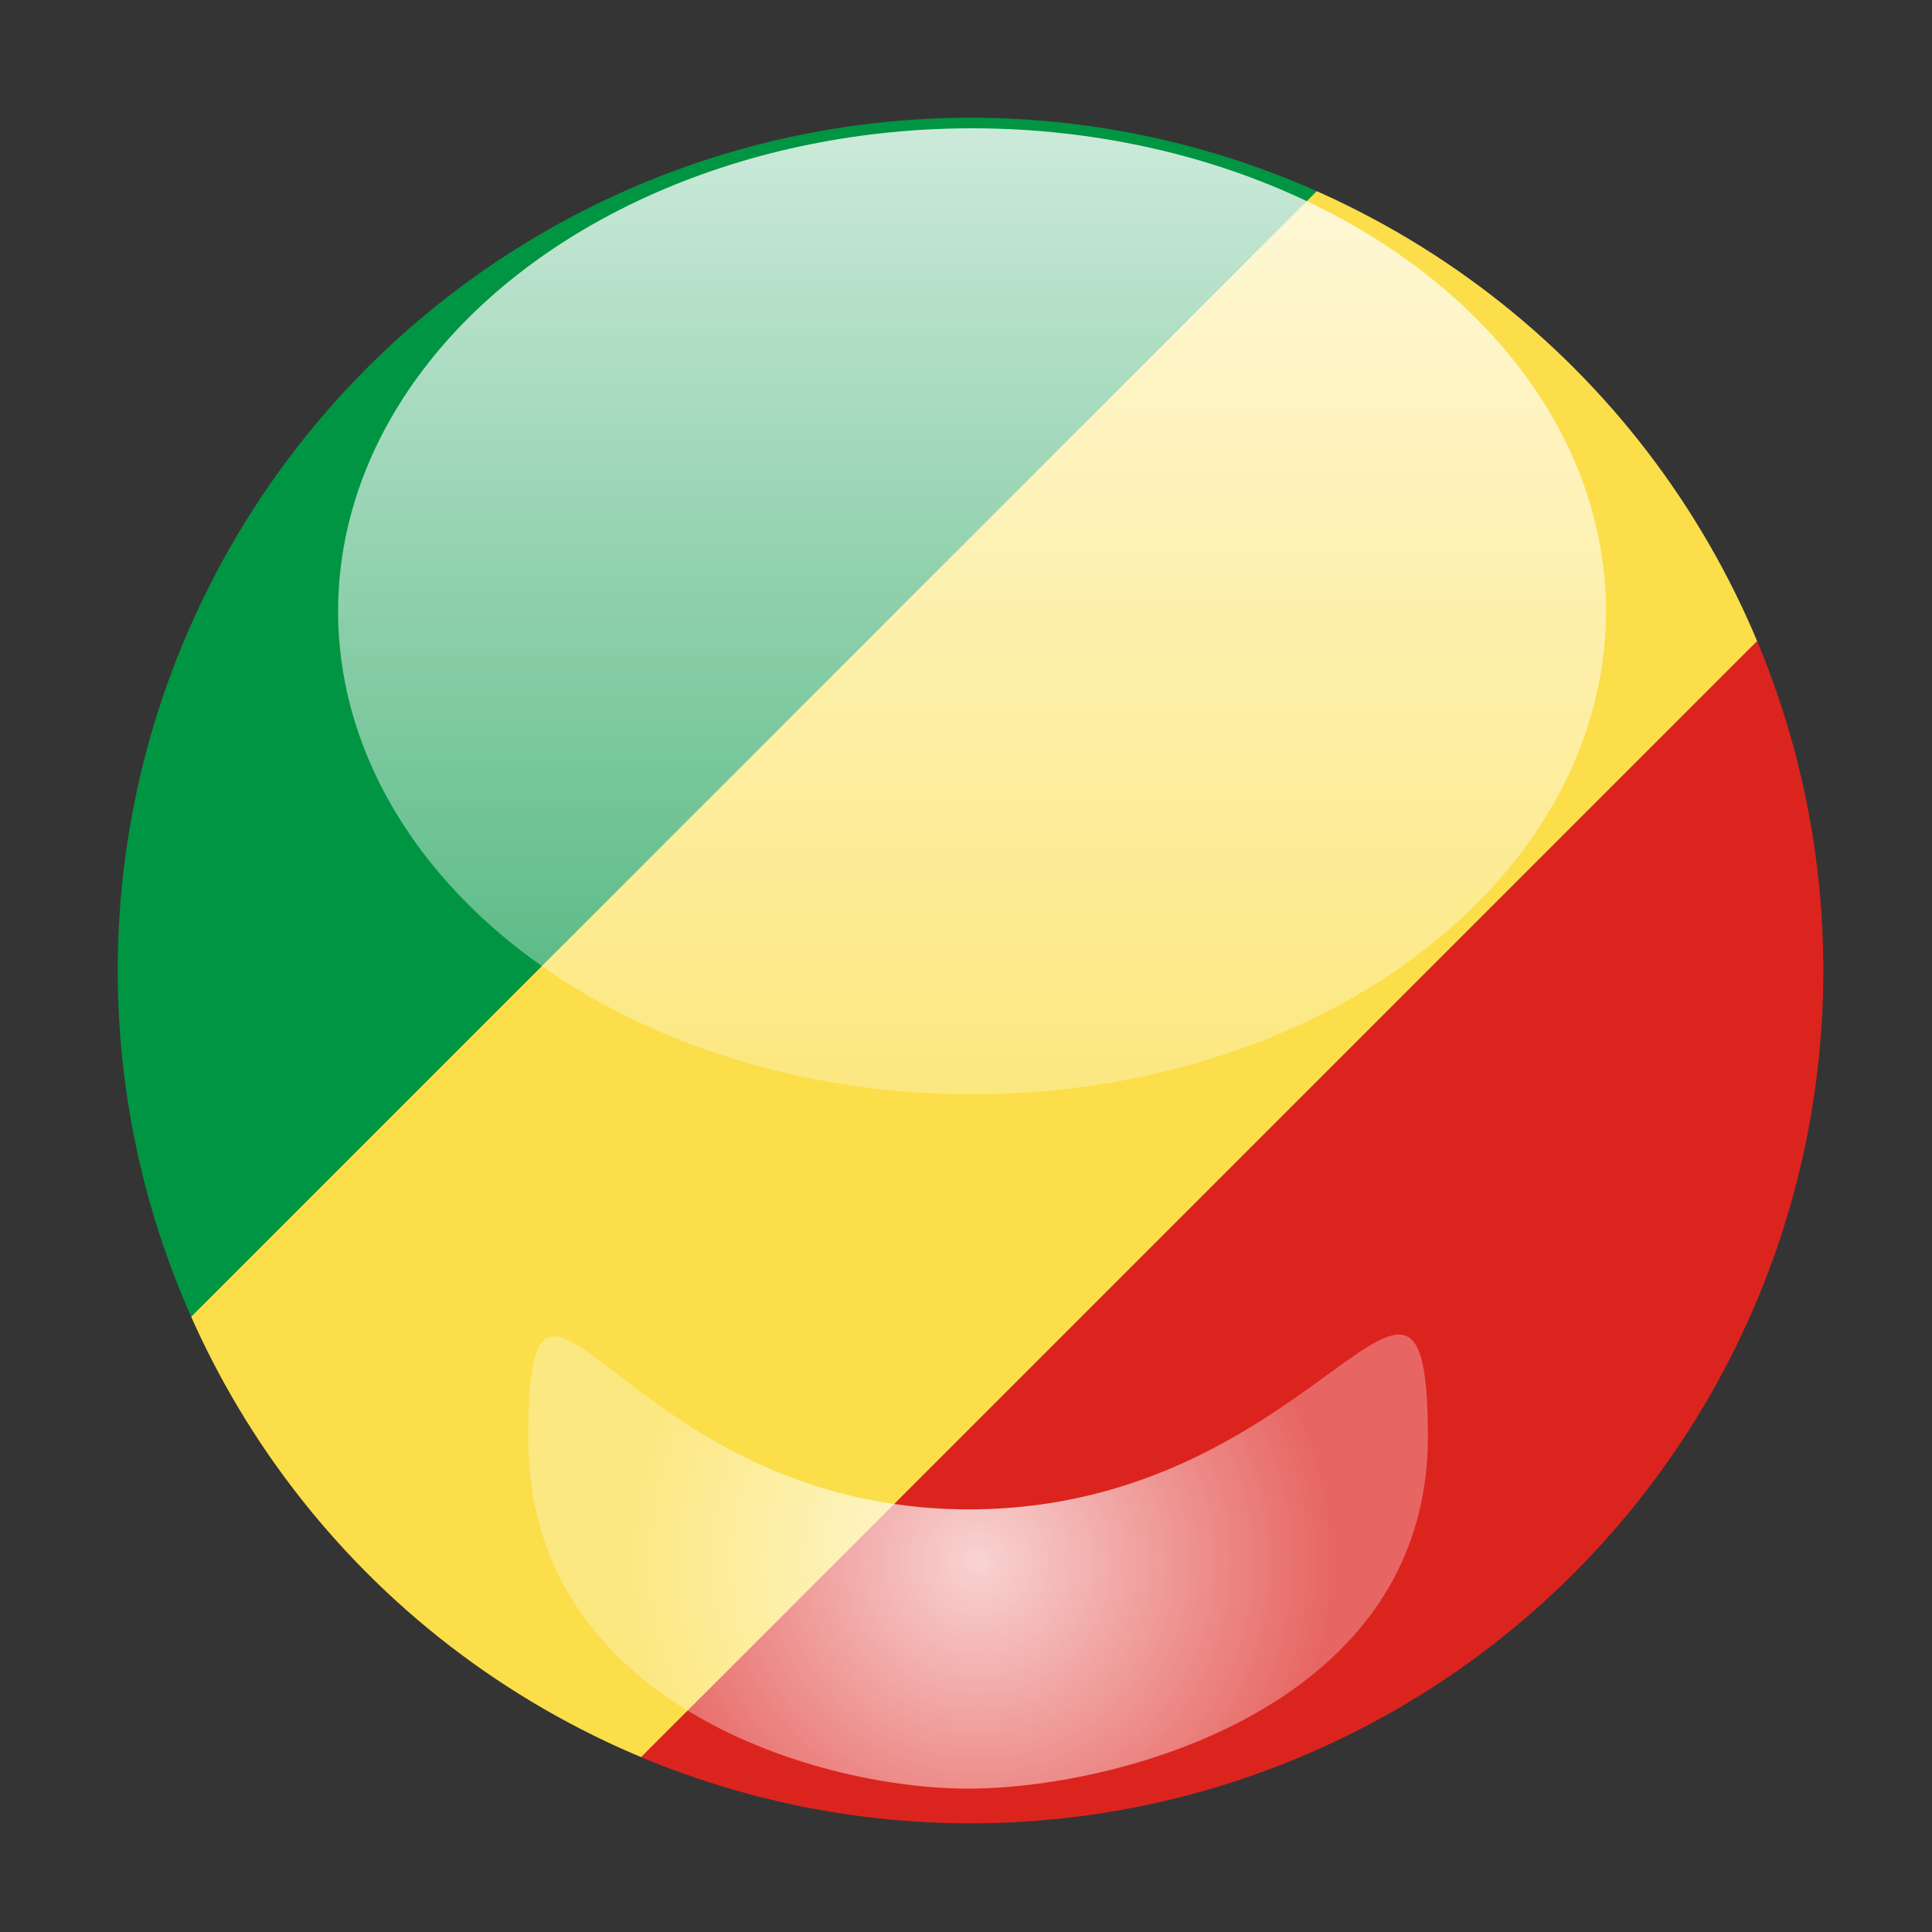 <?xml version="1.0" encoding="utf-8"?>
<!-- Generator: Adobe Illustrator 22.0.1, SVG Export Plug-In . SVG Version: 6.00 Build 0)  -->
<svg version="1.1" xmlns="http://www.w3.org/2000/svg" xmlns:xlink="http://www.w3.org/1999/xlink" x="0px" y="0px" width="640px"
	 height="640px" viewBox="0 0 640 640" style="enable-background:new 0 0 640 640;" xml:space="preserve">
<rect x="0" y="0" width="640" height="640" fill="#333333" stroke="none"/>
<g id="Layer_7">
	<g>
		<path style="fill:none;" d="M264.1,616c18.6,3.6,37.7,5.5,57.4,5.5s38.8-1.9,57.4-5.5H264.1z"/>
		<path style="fill:none;" d="M321.5,21.5c-17.7,0-35.1,1.5-52,4.5h104C356.6,23,339.2,21.5,321.5,21.5z"/>
		<path style="fill:#009543;" d="M373.5,26h-104c-140.9,24.6-248,147.5-248,295.5c0,45.8,10.3,89.1,28.6,127.9L449.4,50.1
			C425.7,38.9,400.2,30.7,373.5,26z"/>
		<path style="fill:#FBDE4A;" d="M449.4,50.1L50.1,449.4c30.6,64.7,83.6,116.7,149,146l396.4-396.4
			C566.2,133.6,514.1,80.6,449.4,50.1z"/>
		<path style="fill:#DC241F;" d="M621.5,321.5c0-43.6-9.3-85.1-26.1-122.4L199.1,595.4c20.6,9.2,42.4,16.2,65.1,20.6h114.7
			C517.1,589.2,621.5,467.6,621.5,321.5z"/>
	</g>
</g>
<g id="Layer_2_copy_1_">
	<circle style="fill:none;stroke:#353434;stroke-width:25;stroke-miterlimit:10;" cx="321.5" cy="321.5" r="295"/>
</g>
<g id="Layer_4">
	<linearGradient id="SVGID_1_" gradientUnits="userSpaceOnUse" x1="322" y1="362.5" x2="322" y2="42.5">
		<stop  offset="0" style="stop-color:#FFFFFF;stop-opacity:0.3"/>
		<stop  offset="1" style="stop-color:#FFFFFF;stop-opacity:0.8"/>
	</linearGradient>
	<ellipse style="fill:url(#SVGID_1_);" cx="322" cy="202.5" rx="210" ry="160"/>
</g>
<g id="Layer_4_copy">
	<radialGradient id="SVGID_2_" cx="324" cy="517.308" r="118.016" gradientUnits="userSpaceOnUse">
		<stop  offset="0" style="stop-color:#FFFFFF;stop-opacity:0.8"/>
		<stop  offset="1" style="stop-color:#FFFFFF;stop-opacity:0.3"/>
	</radialGradient>
	<path style="fill:url(#SVGID_2_);" d="M473,476c0,88.4-100.3,116-151,116.5C272.3,593,175,565,175,476.7S205,500,321,500
		S473,387.6,473,476z"/>
</g>
<g id="Layer_3">
</g>
</svg>
